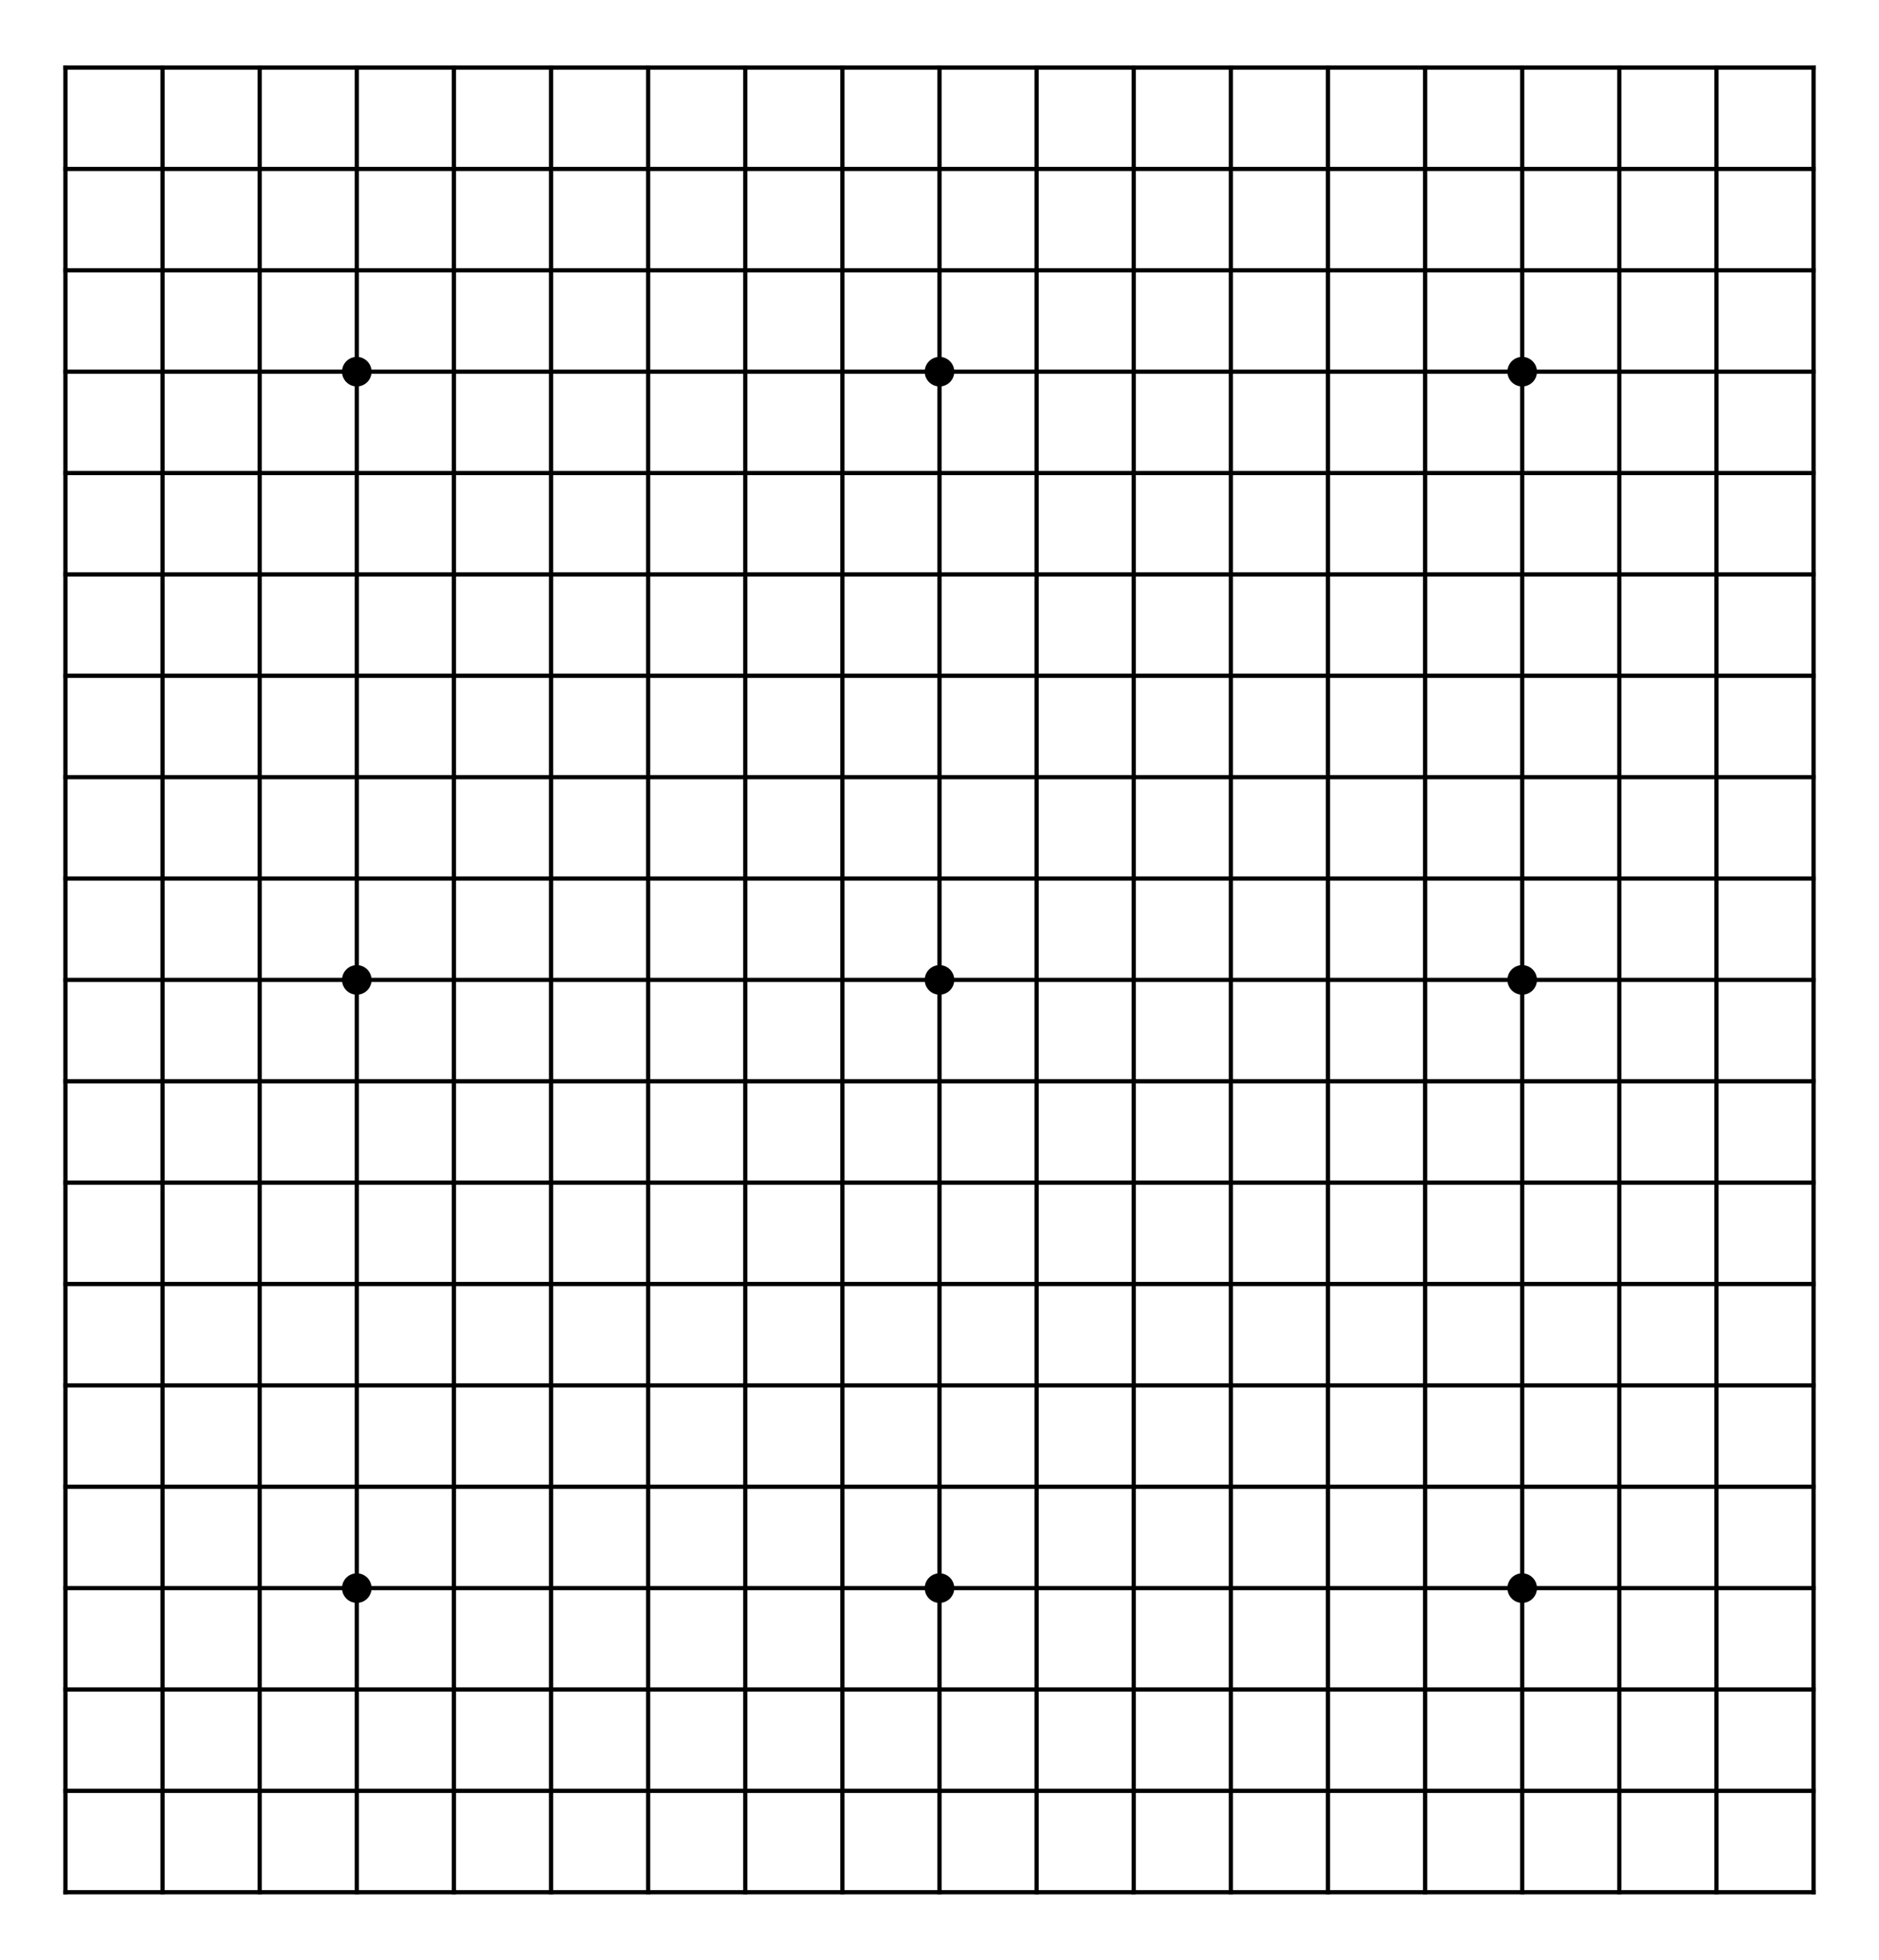 <svg xmlns="http://www.w3.org/2000/svg" viewBox="0 0 445 464" width="100%" height="100%" stroke-linecap="square" font-family="arial,sans-serif" font-size="14" font-weight="400" text-anchor="middle"><title>Goban</title><defs><radialGradient id="B" cx="33%" cy="33%" r="50%"><stop stop-color="#999" offset="0"/><stop stop-color="#333" offset="0.5"/><stop stop-color="#000" offset="1"/></radialGradient><radialGradient id="W" cx="33%" cy="33%" r="100%"><stop stop-color="#fff" offset="0"/><stop stop-color="#ccc" offset="0.5"/><stop stop-color="#333" offset="1"/></radialGradient></defs><g><g stroke="#000"><path d="M15.5 16V448"/><path d="M38.5 16V448"/><path d="M61.5 16V448"/><path d="M84.5 16V448"/><path d="M107.5 16V448"/><path d="M130.5 16V448"/><path d="M153.5 16V448"/><path d="M176.5 16V448"/><path d="M199.5 16V448"/><path d="M222.5 16V448"/><path d="M245.5 16V448"/><path d="M268.5 16V448"/><path d="M291.5 16V448"/><path d="M314.5 16V448"/><path d="M337.5 16V448"/><path d="M360.5 16V448"/><path d="M383.5 16V448"/><path d="M406.5 16V448"/><path d="M429.5 16V448"/><path d="M15.5 16H429.5"/><path d="M15.5 40H429.5"/><path d="M15.5 64H429.5"/><path d="M15.5 88H429.5"/><path d="M15.5 112H429.5"/><path d="M15.5 136H429.5"/><path d="M15.5 160H429.5"/><path d="M15.5 184H429.5"/><path d="M15.5 208H429.5"/><path d="M15.5 232H429.5"/><path d="M15.5 256H429.5"/><path d="M15.5 280H429.5"/><path d="M15.5 304H429.5"/><path d="M15.5 328H429.5"/><path d="M15.5 352H429.5"/><path d="M15.5 376H429.5"/><path d="M15.5 400H429.5"/><path d="M15.5 424H429.5"/><path d="M15.5 448H429.5"/></g><g fill="#000" stroke="#000"><circle cx="84.5" cy="88" r="3"/><circle cx="84.5" cy="232" r="3"/><circle cx="84.5" cy="376" r="3"/><circle cx="222.5" cy="88" r="3"/><circle cx="222.5" cy="232" r="3"/><circle cx="222.5" cy="376" r="3"/><circle cx="360.5" cy="88" r="3"/><circle cx="360.5" cy="232" r="3"/><circle cx="360.5" cy="376" r="3"/></g></g><g></g></svg>